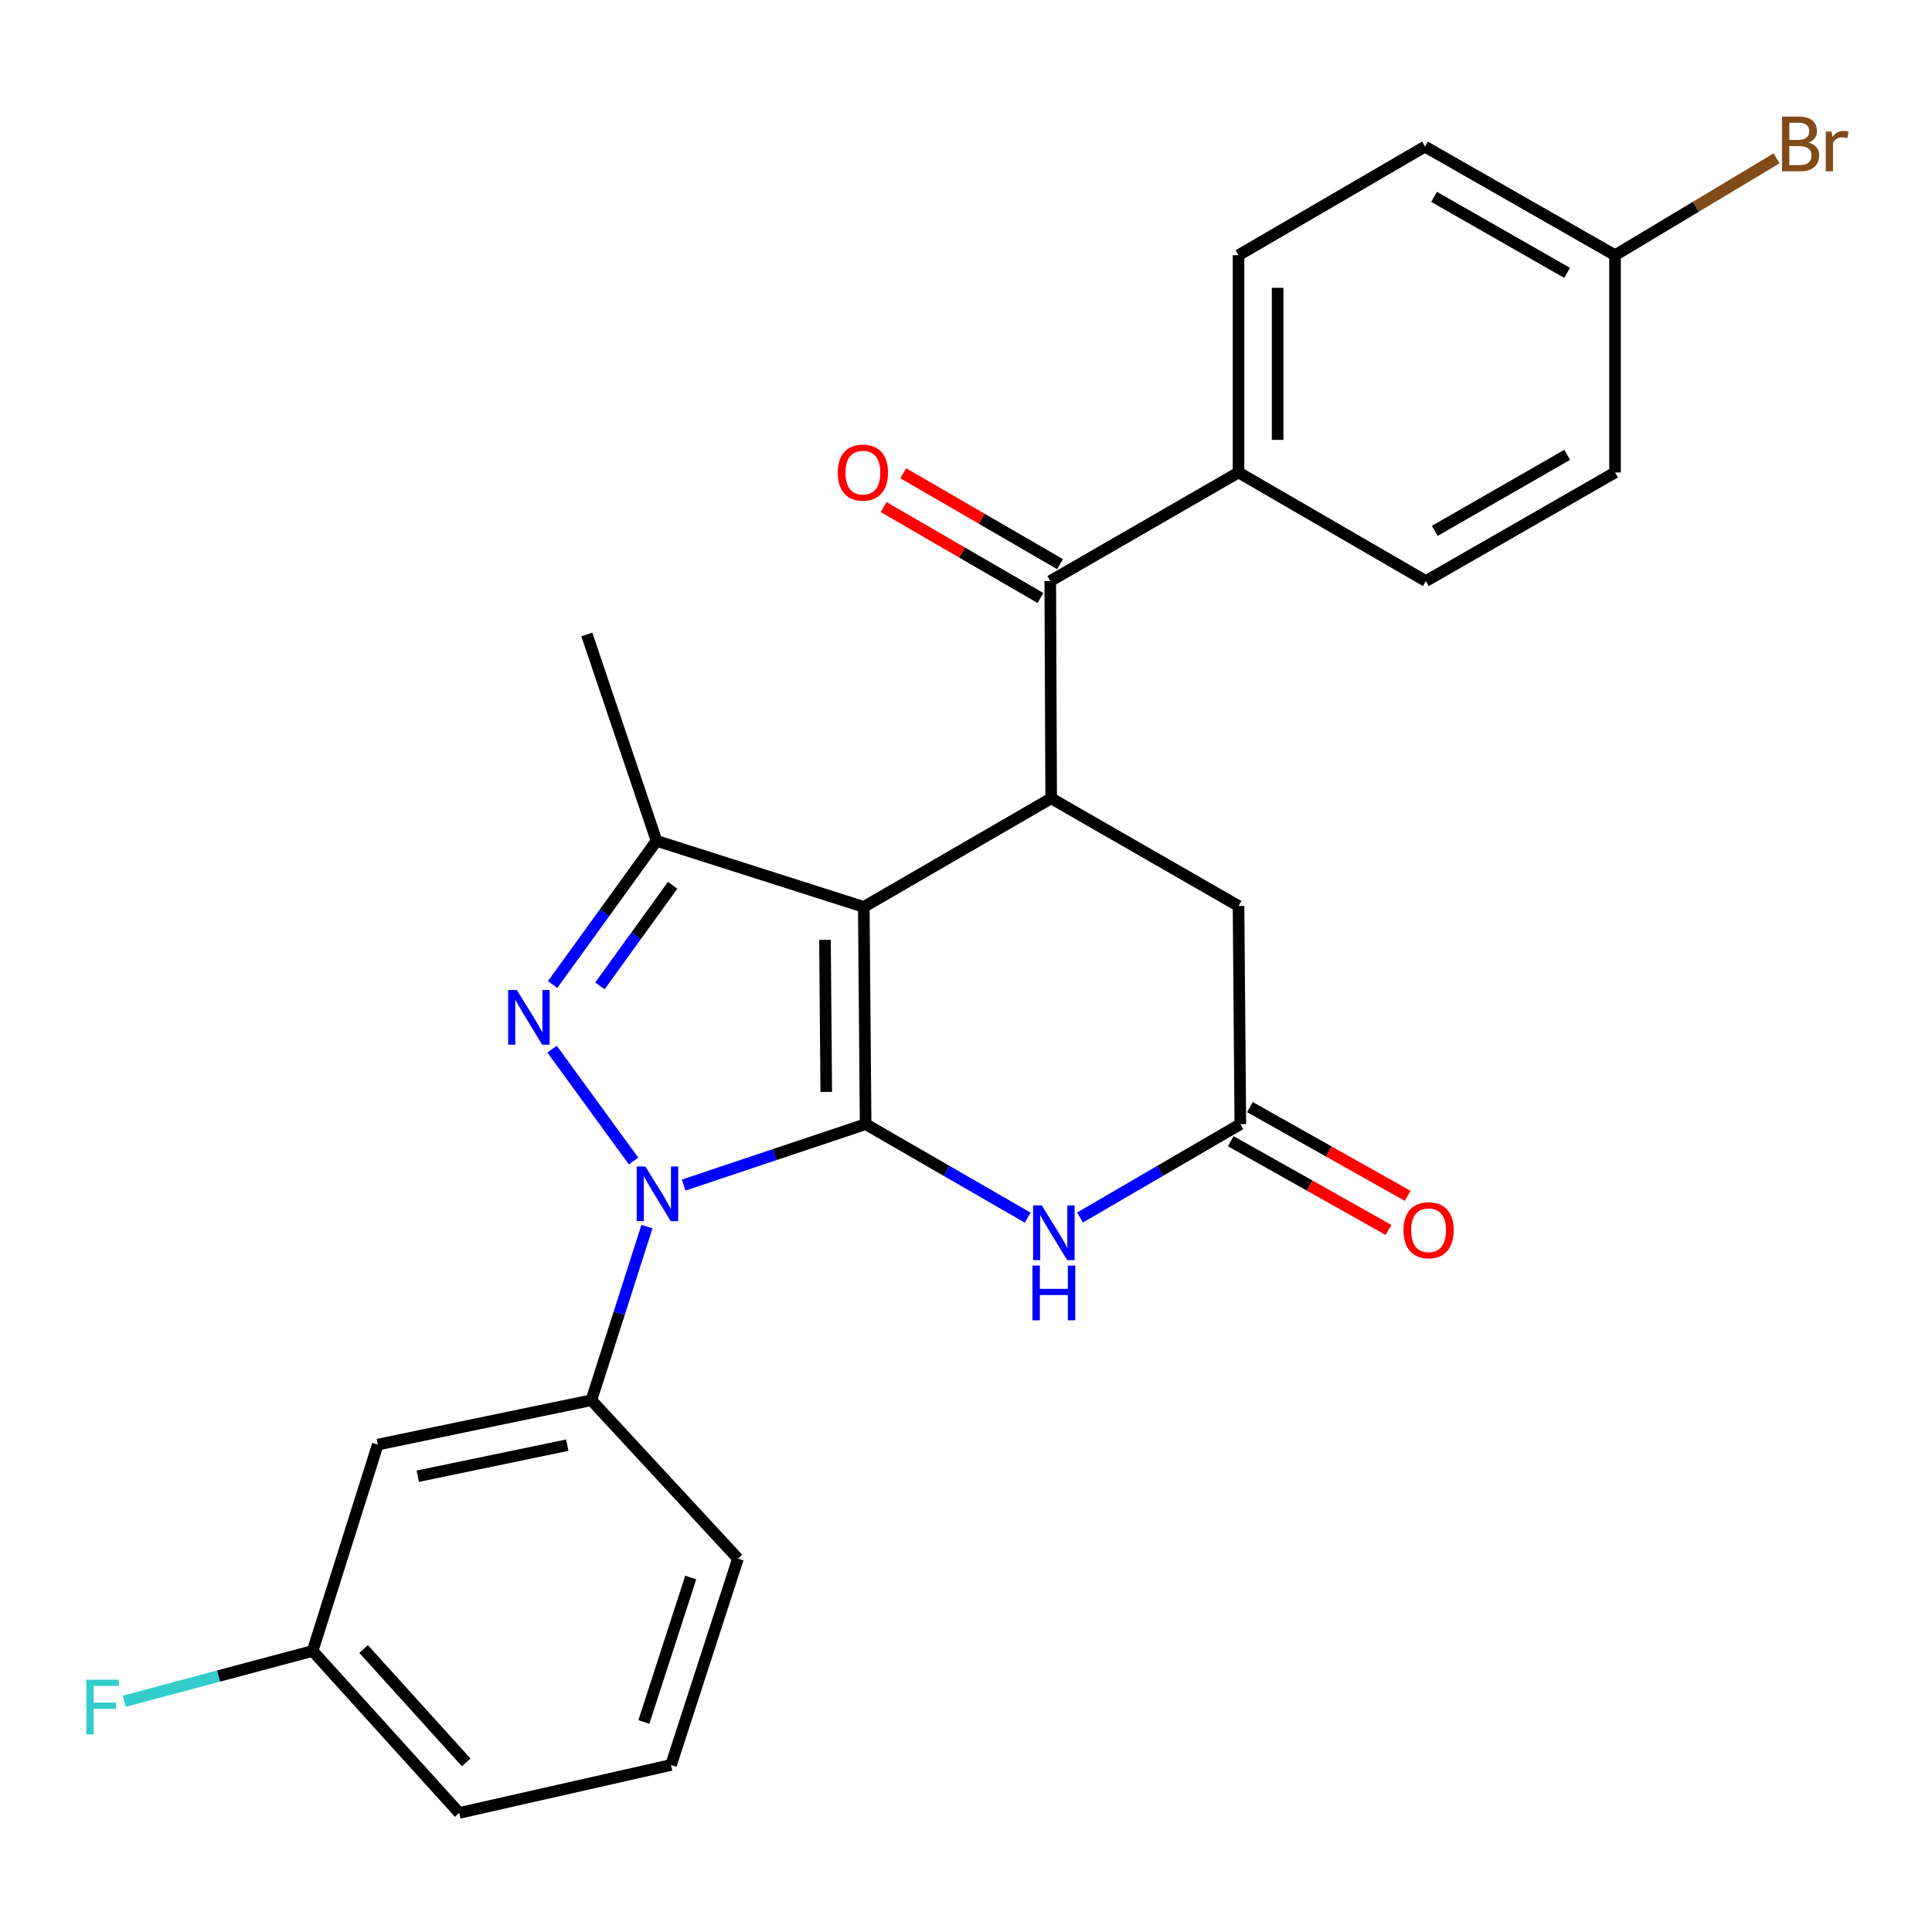<?xml version='1.0' encoding='iso-8859-1'?>
<svg version='1.1' baseProfile='full'
              xmlns='http://www.w3.org/2000/svg'
                      xmlns:rdkit='http://www.rdkit.org/xml'
                      xmlns:xlink='http://www.w3.org/1999/xlink'
                  xml:space='preserve'
width='1000px' height='1000px' viewBox='0 0 1000 1000'>
<!-- END OF HEADER -->
<rect style='opacity:1.0;fill:#FFFFFF;stroke:none' width='1000' height='1000' x='0' y='0'> </rect>
<path class='bond-0' d='M 448.044,581.857 L 447.1,469.423' style='fill:none;fill-rule:evenodd;stroke:#000000;stroke-width:6px;stroke-linecap:butt;stroke-linejoin:miter;stroke-opacity:1' />
<path class='bond-0' d='M 427.665,565.162 L 427.004,486.458' style='fill:none;fill-rule:evenodd;stroke:#000000;stroke-width:6px;stroke-linecap:butt;stroke-linejoin:miter;stroke-opacity:1' />
<path class='bond-1' d='M 448.044,581.857 L 400.962,597.618' style='fill:none;fill-rule:evenodd;stroke:#000000;stroke-width:6px;stroke-linecap:butt;stroke-linejoin:miter;stroke-opacity:1' />
<path class='bond-1' d='M 400.962,597.618 L 353.879,613.379' style='fill:none;fill-rule:evenodd;stroke:#0000FF;stroke-width:6px;stroke-linecap:butt;stroke-linejoin:miter;stroke-opacity:1' />
<path class='bond-4' d='M 448.044,581.857 L 489.986,606.056' style='fill:none;fill-rule:evenodd;stroke:#000000;stroke-width:6px;stroke-linecap:butt;stroke-linejoin:miter;stroke-opacity:1' />
<path class='bond-4' d='M 489.986,606.056 L 531.927,630.255' style='fill:none;fill-rule:evenodd;stroke:#0000FF;stroke-width:6px;stroke-linecap:butt;stroke-linejoin:miter;stroke-opacity:1' />
<path class='bond-3' d='M 447.1,469.423 L 339.815,435.22' style='fill:none;fill-rule:evenodd;stroke:#000000;stroke-width:6px;stroke-linecap:butt;stroke-linejoin:miter;stroke-opacity:1' />
<path class='bond-5' d='M 447.1,469.423 L 544.085,413.206' style='fill:none;fill-rule:evenodd;stroke:#000000;stroke-width:6px;stroke-linecap:butt;stroke-linejoin:miter;stroke-opacity:1' />
<path class='bond-2' d='M 327.927,600.94 L 285.749,543.033' style='fill:none;fill-rule:evenodd;stroke:#0000FF;stroke-width:6px;stroke-linecap:butt;stroke-linejoin:miter;stroke-opacity:1' />
<path class='bond-8' d='M 334.867,634.89 L 320.482,679.819' style='fill:none;fill-rule:evenodd;stroke:#0000FF;stroke-width:6px;stroke-linecap:butt;stroke-linejoin:miter;stroke-opacity:1' />
<path class='bond-8' d='M 320.482,679.819 L 306.096,724.749' style='fill:none;fill-rule:evenodd;stroke:#000000;stroke-width:6px;stroke-linecap:butt;stroke-linejoin:miter;stroke-opacity:1' />
<path class='bond-26' d='M 286.037,509.595 L 312.926,472.408' style='fill:none;fill-rule:evenodd;stroke:#0000FF;stroke-width:6px;stroke-linecap:butt;stroke-linejoin:miter;stroke-opacity:1' />
<path class='bond-26' d='M 312.926,472.408 L 339.815,435.22' style='fill:none;fill-rule:evenodd;stroke:#000000;stroke-width:6px;stroke-linecap:butt;stroke-linejoin:miter;stroke-opacity:1' />
<path class='bond-26' d='M 310.504,510.297 L 329.326,484.266' style='fill:none;fill-rule:evenodd;stroke:#0000FF;stroke-width:6px;stroke-linecap:butt;stroke-linejoin:miter;stroke-opacity:1' />
<path class='bond-26' d='M 329.326,484.266 L 348.149,458.235' style='fill:none;fill-rule:evenodd;stroke:#000000;stroke-width:6px;stroke-linecap:butt;stroke-linejoin:miter;stroke-opacity:1' />
<path class='bond-18' d='M 339.815,435.22 L 303.747,328.408' style='fill:none;fill-rule:evenodd;stroke:#000000;stroke-width:6px;stroke-linecap:butt;stroke-linejoin:miter;stroke-opacity:1' />
<path class='bond-7' d='M 559.012,630.192 L 600.502,606.024' style='fill:none;fill-rule:evenodd;stroke:#0000FF;stroke-width:6px;stroke-linecap:butt;stroke-linejoin:miter;stroke-opacity:1' />
<path class='bond-7' d='M 600.502,606.024 L 641.993,581.857' style='fill:none;fill-rule:evenodd;stroke:#000000;stroke-width:6px;stroke-linecap:butt;stroke-linejoin:miter;stroke-opacity:1' />
<path class='bond-6' d='M 544.085,413.206 L 543.613,300.761' style='fill:none;fill-rule:evenodd;stroke:#000000;stroke-width:6px;stroke-linecap:butt;stroke-linejoin:miter;stroke-opacity:1' />
<path class='bond-27' d='M 544.085,413.206 L 641.06,468.951' style='fill:none;fill-rule:evenodd;stroke:#000000;stroke-width:6px;stroke-linecap:butt;stroke-linejoin:miter;stroke-opacity:1' />
<path class='bond-11' d='M 543.613,300.761 L 641.06,244.544' style='fill:none;fill-rule:evenodd;stroke:#000000;stroke-width:6px;stroke-linecap:butt;stroke-linejoin:miter;stroke-opacity:1' />
<path class='bond-12' d='M 548.688,292.006 L 508.096,268.477' style='fill:none;fill-rule:evenodd;stroke:#000000;stroke-width:6px;stroke-linecap:butt;stroke-linejoin:miter;stroke-opacity:1' />
<path class='bond-12' d='M 508.096,268.477 L 467.505,244.949' style='fill:none;fill-rule:evenodd;stroke:#FF0000;stroke-width:6px;stroke-linecap:butt;stroke-linejoin:miter;stroke-opacity:1' />
<path class='bond-12' d='M 538.539,309.515 L 497.947,285.987' style='fill:none;fill-rule:evenodd;stroke:#000000;stroke-width:6px;stroke-linecap:butt;stroke-linejoin:miter;stroke-opacity:1' />
<path class='bond-12' d='M 497.947,285.987 L 457.356,262.458' style='fill:none;fill-rule:evenodd;stroke:#FF0000;stroke-width:6px;stroke-linecap:butt;stroke-linejoin:miter;stroke-opacity:1' />
<path class='bond-9' d='M 641.993,581.857 L 641.06,468.951' style='fill:none;fill-rule:evenodd;stroke:#000000;stroke-width:6px;stroke-linecap:butt;stroke-linejoin:miter;stroke-opacity:1' />
<path class='bond-13' d='M 637.031,590.676 L 677.857,613.644' style='fill:none;fill-rule:evenodd;stroke:#000000;stroke-width:6px;stroke-linecap:butt;stroke-linejoin:miter;stroke-opacity:1' />
<path class='bond-13' d='M 677.857,613.644 L 718.683,636.613' style='fill:none;fill-rule:evenodd;stroke:#FF0000;stroke-width:6px;stroke-linecap:butt;stroke-linejoin:miter;stroke-opacity:1' />
<path class='bond-13' d='M 646.955,573.038 L 687.78,596.006' style='fill:none;fill-rule:evenodd;stroke:#000000;stroke-width:6px;stroke-linecap:butt;stroke-linejoin:miter;stroke-opacity:1' />
<path class='bond-13' d='M 687.78,596.006 L 728.606,618.974' style='fill:none;fill-rule:evenodd;stroke:#FF0000;stroke-width:6px;stroke-linecap:butt;stroke-linejoin:miter;stroke-opacity:1' />
<path class='bond-10' d='M 306.096,724.749 L 195.529,747.719' style='fill:none;fill-rule:evenodd;stroke:#000000;stroke-width:6px;stroke-linecap:butt;stroke-linejoin:miter;stroke-opacity:1' />
<path class='bond-10' d='M 293.628,748.01 L 216.231,764.089' style='fill:none;fill-rule:evenodd;stroke:#000000;stroke-width:6px;stroke-linecap:butt;stroke-linejoin:miter;stroke-opacity:1' />
<path class='bond-23' d='M 306.096,724.749 L 381.967,806.736' style='fill:none;fill-rule:evenodd;stroke:#000000;stroke-width:6px;stroke-linecap:butt;stroke-linejoin:miter;stroke-opacity:1' />
<path class='bond-16' d='M 195.529,747.719 L 161.81,854.52' style='fill:none;fill-rule:evenodd;stroke:#000000;stroke-width:6px;stroke-linecap:butt;stroke-linejoin:miter;stroke-opacity:1' />
<path class='bond-14' d='M 641.06,244.544 L 641.06,132.098' style='fill:none;fill-rule:evenodd;stroke:#000000;stroke-width:6px;stroke-linecap:butt;stroke-linejoin:miter;stroke-opacity:1' />
<path class='bond-14' d='M 661.298,227.677 L 661.298,148.965' style='fill:none;fill-rule:evenodd;stroke:#000000;stroke-width:6px;stroke-linecap:butt;stroke-linejoin:miter;stroke-opacity:1' />
<path class='bond-15' d='M 641.06,244.544 L 738.023,300.761' style='fill:none;fill-rule:evenodd;stroke:#000000;stroke-width:6px;stroke-linecap:butt;stroke-linejoin:miter;stroke-opacity:1' />
<path class='bond-19' d='M 641.06,132.098 L 737.562,75.893' style='fill:none;fill-rule:evenodd;stroke:#000000;stroke-width:6px;stroke-linecap:butt;stroke-linejoin:miter;stroke-opacity:1' />
<path class='bond-20' d='M 738.023,300.761 L 835.942,244.544' style='fill:none;fill-rule:evenodd;stroke:#000000;stroke-width:6px;stroke-linecap:butt;stroke-linejoin:miter;stroke-opacity:1' />
<path class='bond-20' d='M 742.634,274.777 L 811.177,235.425' style='fill:none;fill-rule:evenodd;stroke:#000000;stroke-width:6px;stroke-linecap:butt;stroke-linejoin:miter;stroke-opacity:1' />
<path class='bond-21' d='M 161.81,854.52 L 113.076,867.536' style='fill:none;fill-rule:evenodd;stroke:#000000;stroke-width:6px;stroke-linecap:butt;stroke-linejoin:miter;stroke-opacity:1' />
<path class='bond-21' d='M 113.076,867.536 L 64.342,880.551' style='fill:none;fill-rule:evenodd;stroke:#33CCCC;stroke-width:6px;stroke-linecap:butt;stroke-linejoin:miter;stroke-opacity:1' />
<path class='bond-28' d='M 161.81,854.52 L 237.68,938.374' style='fill:none;fill-rule:evenodd;stroke:#000000;stroke-width:6px;stroke-linecap:butt;stroke-linejoin:miter;stroke-opacity:1' />
<path class='bond-28' d='M 188.198,853.52 L 241.307,912.217' style='fill:none;fill-rule:evenodd;stroke:#000000;stroke-width:6px;stroke-linecap:butt;stroke-linejoin:miter;stroke-opacity:1' />
<path class='bond-17' d='M 835.942,132.098 L 835.942,244.544' style='fill:none;fill-rule:evenodd;stroke:#000000;stroke-width:6px;stroke-linecap:butt;stroke-linejoin:miter;stroke-opacity:1' />
<path class='bond-22' d='M 835.942,132.098 L 877.752,107.023' style='fill:none;fill-rule:evenodd;stroke:#000000;stroke-width:6px;stroke-linecap:butt;stroke-linejoin:miter;stroke-opacity:1' />
<path class='bond-22' d='M 877.752,107.023 L 919.563,81.947' style='fill:none;fill-rule:evenodd;stroke:#7F4C19;stroke-width:6px;stroke-linecap:butt;stroke-linejoin:miter;stroke-opacity:1' />
<path class='bond-29' d='M 835.942,132.098 L 737.562,75.893' style='fill:none;fill-rule:evenodd;stroke:#000000;stroke-width:6px;stroke-linecap:butt;stroke-linejoin:miter;stroke-opacity:1' />
<path class='bond-29' d='M 811.145,141.24 L 742.279,101.896' style='fill:none;fill-rule:evenodd;stroke:#000000;stroke-width:6px;stroke-linecap:butt;stroke-linejoin:miter;stroke-opacity:1' />
<path class='bond-24' d='M 381.967,806.736 L 347.326,913.548' style='fill:none;fill-rule:evenodd;stroke:#000000;stroke-width:6px;stroke-linecap:butt;stroke-linejoin:miter;stroke-opacity:1' />
<path class='bond-24' d='M 357.52,816.514 L 333.271,891.283' style='fill:none;fill-rule:evenodd;stroke:#000000;stroke-width:6px;stroke-linecap:butt;stroke-linejoin:miter;stroke-opacity:1' />
<path class='bond-25' d='M 347.326,913.548 L 237.68,938.374' style='fill:none;fill-rule:evenodd;stroke:#000000;stroke-width:6px;stroke-linecap:butt;stroke-linejoin:miter;stroke-opacity:1' />
<path  class='atom-2' d='M 334.039 603.766
L 343.319 618.766
Q 344.239 620.246, 345.719 622.926
Q 347.199 625.606, 347.279 625.766
L 347.279 603.766
L 351.039 603.766
L 351.039 632.086
L 347.159 632.086
L 337.199 615.686
Q 336.039 613.766, 334.799 611.566
Q 333.599 609.366, 333.239 608.686
L 333.239 632.086
L 329.559 632.086
L 329.559 603.766
L 334.039 603.766
' fill='#0000FF'/>
<path  class='atom-3' d='M 267.5 512.413
L 276.78 527.413
Q 277.7 528.893, 279.18 531.573
Q 280.66 534.253, 280.74 534.413
L 280.74 512.413
L 284.5 512.413
L 284.5 540.733
L 280.62 540.733
L 270.66 524.333
Q 269.5 522.413, 268.26 520.213
Q 267.06 518.013, 266.7 517.333
L 266.7 540.733
L 263.02 540.733
L 263.02 512.413
L 267.5 512.413
' fill='#0000FF'/>
<path  class='atom-5' d='M 539.22 623.914
L 548.5 638.914
Q 549.42 640.394, 550.9 643.074
Q 552.38 645.754, 552.46 645.914
L 552.46 623.914
L 556.22 623.914
L 556.22 652.234
L 552.34 652.234
L 542.38 635.834
Q 541.22 633.914, 539.98 631.714
Q 538.78 629.514, 538.42 628.834
L 538.42 652.234
L 534.74 652.234
L 534.74 623.914
L 539.22 623.914
' fill='#0000FF'/>
<path  class='atom-5' d='M 534.4 655.066
L 538.24 655.066
L 538.24 667.106
L 552.72 667.106
L 552.72 655.066
L 556.56 655.066
L 556.56 683.386
L 552.72 683.386
L 552.72 670.306
L 538.24 670.306
L 538.24 683.386
L 534.4 683.386
L 534.4 655.066
' fill='#0000FF'/>
<path  class='atom-13' d='M 433.628 244.624
Q 433.628 237.824, 436.988 234.024
Q 440.348 230.224, 446.628 230.224
Q 452.908 230.224, 456.268 234.024
Q 459.628 237.824, 459.628 244.624
Q 459.628 251.504, 456.228 255.424
Q 452.828 259.304, 446.628 259.304
Q 440.388 259.304, 436.988 255.424
Q 433.628 251.544, 433.628 244.624
M 446.628 256.104
Q 450.948 256.104, 453.268 253.224
Q 455.628 250.304, 455.628 244.624
Q 455.628 239.064, 453.268 236.264
Q 450.948 233.424, 446.628 233.424
Q 442.308 233.424, 439.948 236.224
Q 437.628 239.024, 437.628 244.624
Q 437.628 250.344, 439.948 253.224
Q 442.308 256.104, 446.628 256.104
' fill='#FF0000'/>
<path  class='atom-14' d='M 726.439 636.76
Q 726.439 629.96, 729.799 626.16
Q 733.159 622.36, 739.439 622.36
Q 745.719 622.36, 749.079 626.16
Q 752.439 629.96, 752.439 636.76
Q 752.439 643.64, 749.039 647.56
Q 745.639 651.44, 739.439 651.44
Q 733.199 651.44, 729.799 647.56
Q 726.439 643.68, 726.439 636.76
M 739.439 648.24
Q 743.759 648.24, 746.079 645.36
Q 748.439 642.44, 748.439 636.76
Q 748.439 631.2, 746.079 628.4
Q 743.759 625.56, 739.439 625.56
Q 735.119 625.56, 732.759 628.36
Q 730.439 631.16, 730.439 636.76
Q 730.439 642.48, 732.759 645.36
Q 735.119 648.24, 739.439 648.24
' fill='#FF0000'/>
<path  class='atom-22' d='M 44.689 869.391
L 61.529 869.391
L 61.529 872.631
L 48.489 872.631
L 48.489 881.231
L 60.089 881.231
L 60.089 884.511
L 48.489 884.511
L 48.489 897.711
L 44.689 897.711
L 44.689 869.391
' fill='#33CCCC'/>
<path  class='atom-23' d='M 936.123 73.779
Q 938.843 74.539, 940.203 76.219
Q 941.603 77.859, 941.603 80.299
Q 941.603 84.219, 939.083 86.459
Q 936.603 88.659, 931.883 88.659
L 922.363 88.659
L 922.363 60.339
L 930.723 60.339
Q 935.563 60.339, 938.003 62.299
Q 940.443 64.259, 940.443 67.859
Q 940.443 72.139, 936.123 73.779
M 926.163 63.539
L 926.163 72.419
L 930.723 72.419
Q 933.523 72.419, 934.963 71.299
Q 936.443 70.139, 936.443 67.859
Q 936.443 63.539, 930.723 63.539
L 926.163 63.539
M 931.883 85.459
Q 934.643 85.459, 936.123 84.139
Q 937.603 82.819, 937.603 80.299
Q 937.603 77.979, 935.963 76.819
Q 934.363 75.619, 931.283 75.619
L 926.163 75.619
L 926.163 85.459
L 931.883 85.459
' fill='#7F4C19'/>
<path  class='atom-23' d='M 948.043 68.099
L 948.483 70.939
Q 950.643 67.739, 954.163 67.739
Q 955.283 67.739, 956.803 68.139
L 956.203 71.499
Q 954.483 71.099, 953.523 71.099
Q 951.843 71.099, 950.723 71.779
Q 949.643 72.419, 948.763 73.979
L 948.763 88.659
L 945.003 88.659
L 945.003 68.099
L 948.043 68.099
' fill='#7F4C19'/>
</svg>
